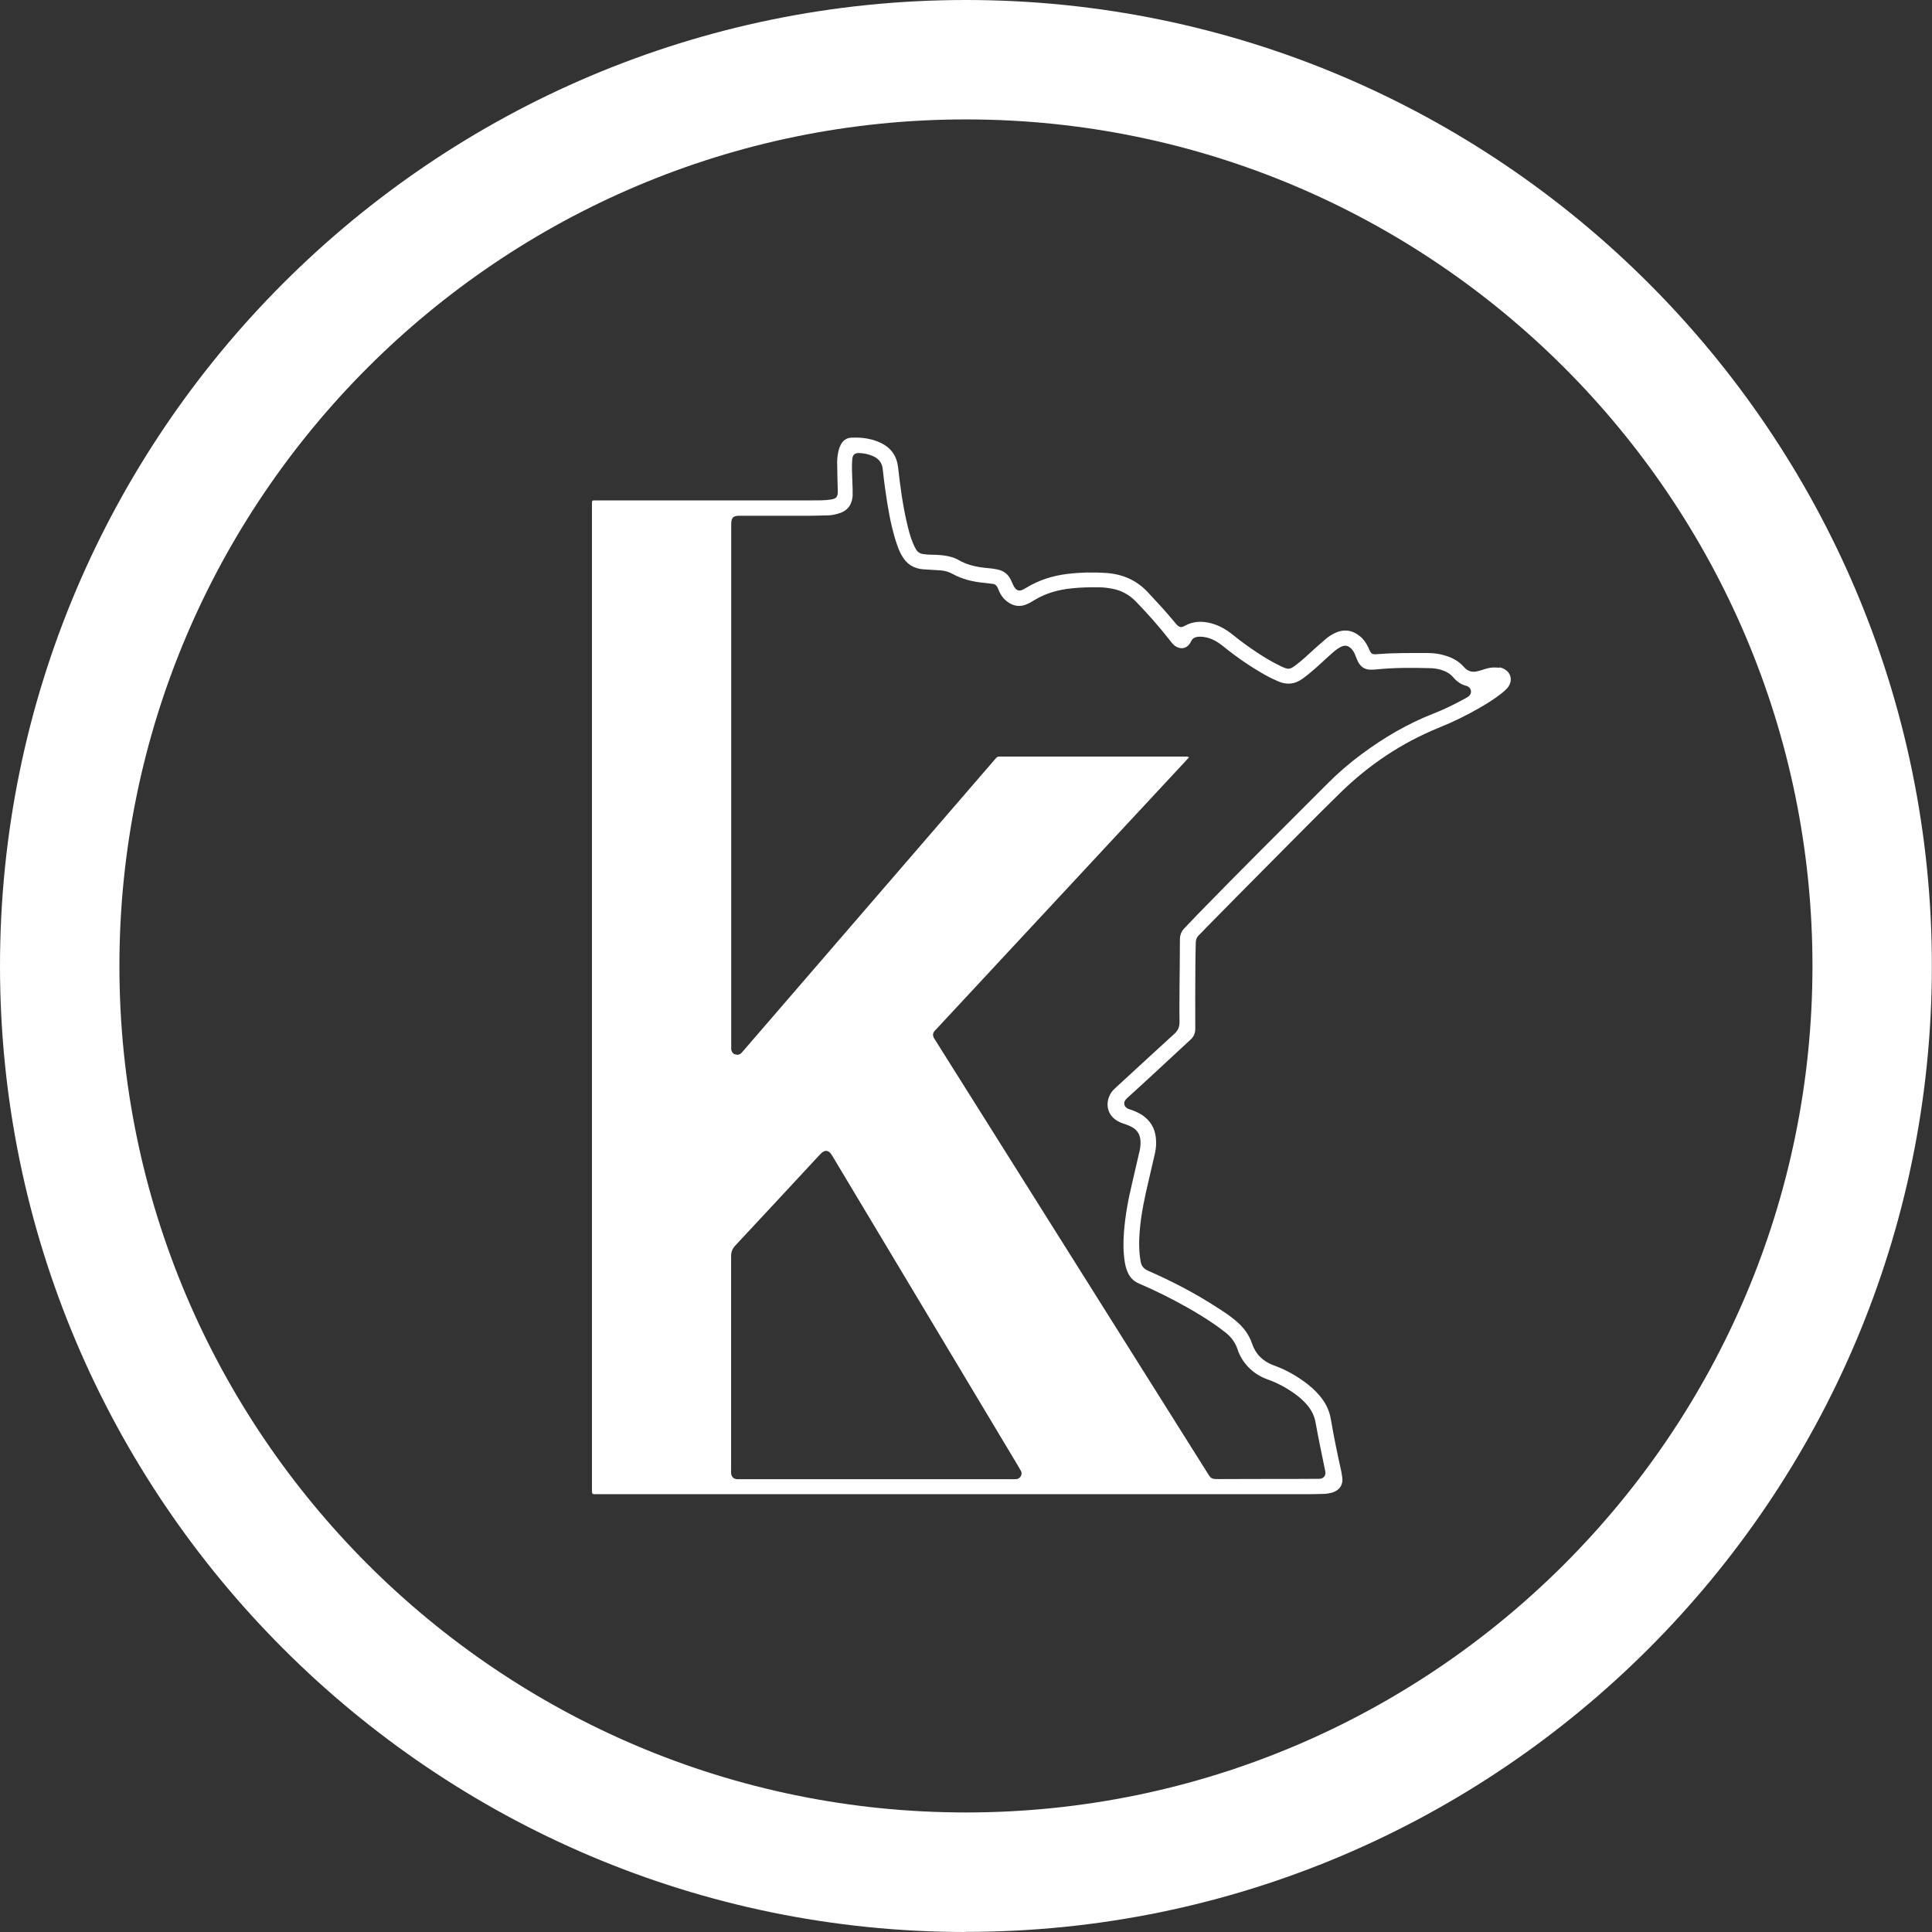 <?xml version="1.0" encoding="UTF-8"?>
<svg id="Layer_2" data-name="Layer 2" xmlns="http://www.w3.org/2000/svg" viewBox="0 0 154.67 154.67">
  <rect x="0" y="0" width="154.67" height="154.67" fill="#333333" stroke="none"/>
  <defs>
    <style>
      .cls-1 {
        fill: #fff;
      }
    </style>
  </defs>
  <g id="Layers">
    <g>
      <path class="cls-1" d="M77.33,154.67C34.69,154.67,0,119.97,0,77.33S34.69,0,77.33,0s77.33,34.69,77.33,77.33-34.69,77.33-77.33,77.33ZM77.33,9.56C39.96,9.56,9.56,39.96,9.56,77.33s30.4,67.77,67.77,67.77,67.77-30.4,67.77-67.77S114.7,9.56,77.33,9.56Z"/>
      <path class="cls-1" d="M119.99,53.46c-.07-.02-.15-.02-.22-.02-.31-.02-.6.03-.89.12-.18.06-.37.12-.56.17-.45.12-.82.02-1.13-.34-.42-.48-.96-.76-1.57-.93-.42-.12-.85-.18-1.29-.18-1.31,0-2.62-.02-3.93.08-.6.05-.61.04-.85-.51-.16-.35-.37-.66-.66-.9-.63-.52-1.32-.62-2.06-.25-.26.13-.5.28-.71.47-.33.28-.66.57-.98.86-.42.39-.84.78-1.29,1.13-.6.47-.68.48-1.38.14-.64-.31-1.24-.67-1.83-1.06-.67-.44-1.31-.91-1.93-1.41-.53-.43-1.11-.77-1.78-.94-.71-.18-1.4-.16-2.06.2-.31.18-.47.14-.71-.13-.07-.08-.13-.16-.2-.24-.66-.8-1.37-1.56-2.08-2.32-.9-.96-2.02-1.44-3.32-1.53-1.02-.07-2.04-.05-3.06.07-1.2.14-2.32.49-3.35,1.12-.1.06-.21.12-.32.17-.22.09-.41.05-.56-.14-.08-.09-.13-.2-.18-.31-.06-.11-.1-.22-.15-.33-.22-.47-.58-.76-1.09-.86-.22-.05-.44-.08-.67-.1-.88-.07-1.73-.23-2.5-.69-.3-.17-.64-.25-.98-.31-.37-.06-.75-.08-1.12-.08-.24,0-.48-.02-.72-.06-.22-.04-.39-.15-.51-.34-.11-.18-.2-.37-.28-.57-.2-.49-.33-1-.45-1.51-.35-1.48-.55-2.99-.72-4.5-.1-.91-.55-1.57-1.38-1.97-.75-.36-1.55-.46-2.37-.42-.39.02-.68.23-.85.58-.08.16-.14.33-.18.51-.06.28-.1.56-.1.85.01.66.02,1.32.04,1.98,0,.14.02.27.01.41,0,.42-.14.56-.55.62-.51.08-1.02.07-1.53.07-5.67,0-11.35,0-17.02,0-.12,0-.24,0-.36,0-.2,0-.21.02-.22.2,0,.15,0,.3,0,.45v78.52c0,.42,0,.39.4.39,2.08,0,4.15,0,6.23,0h50.26c.53,0,1.05,0,1.58-.02.29,0,.57-.04.85-.13.55-.19.82-.61.75-1.18-.02-.16-.05-.33-.08-.49-.31-1.39-.6-2.79-.84-4.2-.12-.71-.43-1.31-.88-1.85-.37-.44-.8-.82-1.26-1.15-.75-.54-1.55-.98-2.42-1.29-.86-.31-1.46-.89-1.75-1.76-.25-.74-.71-1.32-1.29-1.81-.45-.38-.94-.71-1.43-1.02-1.78-1.16-3.66-2.14-5.6-2.99-.34-.15-.52-.36-.59-.72-.11-.57-.13-1.14-.12-1.71.04-1.3.26-2.57.54-3.84.23-1.04.49-2.08.72-3.12.1-.43.12-.86.07-1.3-.09-.73-.43-1.3-1.03-1.73-.3-.21-.63-.35-.97-.47-.08-.03-.18-.05-.25-.09-.29-.15-.37-.47-.16-.72.07-.09.17-.17.26-.25.47-.43.93-.85,1.4-1.28,1.17-1.08,2.34-2.17,3.51-3.25.28-.25.4-.52.4-.91-.01-1.73,0-3.46.01-5.19,0-.56.02-1.11.03-1.67,0-.24.07-.44.25-.61.21-.2.39-.41.6-.62,1.71-1.74,3.42-3.47,5.14-5.2,1.86-1.87,3.7-3.74,5.59-5.59,2.29-2.24,4.92-4,7.9-5.21,1.12-.45,2.2-.98,3.24-1.58.6-.35,1.19-.71,1.73-1.14.17-.13.33-.27.47-.42.56-.63.31-1.48-.58-1.68ZM81.35,118.41c-.13.02-.27.01-.41.01h-21.53c-.13,0-.27,0-.41,0-.28-.03-.43-.18-.47-.46-.01-.1,0-.21,0-.31,0-5.7,0-11.4,0-17.1,0-.34.11-.59.34-.84,2.22-2.37,4.43-4.76,6.64-7.14.06-.07.12-.13.19-.2.33-.34.63-.31.88.08.05.08.09.15.14.23,4.94,8.24,9.87,16.48,14.81,24.72.07.12.13.24.2.35.15.25-.02.63-.37.67ZM117.58,55.74c-.09.08-.2.13-.31.19-.81.45-1.65.86-2.52,1.2-2.07.81-3.97,1.93-5.75,3.25-.97.72-1.88,1.5-2.73,2.36-3.48,3.48-6.97,6.95-10.4,10.47-.35.36-.68.73-1.03,1.08-.26.26-.38.56-.38.93,0,1.25-.02,2.5-.03,3.75,0,.95-.02,1.9,0,2.84,0,.39-.11.68-.4.94-1.44,1.31-2.86,2.63-4.29,3.94-.19.17-.38.34-.56.52-.7.68-.81,2.06.49,2.64.15.07.31.11.47.17.18.07.37.14.53.24.39.23.6.58.63,1.04.02.25,0,.51-.05.76-.21.89-.41,1.79-.62,2.68-.31,1.29-.55,2.59-.65,3.91-.06.78-.06,1.57.06,2.34.04.28.11.56.22.82.18.44.47.75.91.94,1.31.56,2.59,1.2,3.84,1.9.78.44,1.55.91,2.3,1.43.28.2.56.41.83.62.43.35.75.77.93,1.31.18.55.48,1.04.88,1.45.44.45.96.77,1.55.98.78.28,1.51.67,2.18,1.16.32.23.61.48.88.78.4.44.67.94.77,1.55.22,1.23.48,2.45.73,3.67.02.1.05.21.05.31,0,.25-.15.43-.4.47-.1.02-.21.01-.32.01-.66,0-1.32.01-1.99.01-1.93,0-3.85,0-5.78.01-.65,0-.65,0-.98-.53-7.23-11.5-14.46-22.99-21.69-34.49-.05-.09-.11-.18-.17-.27-.13-.22-.11-.43.07-.62.07-.08.14-.15.22-.23,6.59-7.09,13.18-14.17,19.77-21.26.11-.12.22-.24.35-.38-.14-.09-.25-.06-.35-.06h-14.63c-.08,0-.15,0-.23,0-.1,0-.17.04-.23.11-.07.08-.14.16-.21.24-6.65,7.7-13.29,15.4-19.94,23.1-.08.09-.15.18-.24.27-.14.15-.31.18-.5.12-.2-.05-.28-.21-.32-.39-.01-.07,0-.15,0-.22,0-.14,0-.27,0-.41v-41.04c0-.15,0-.3,0-.45.02-.45.16-.6.6-.61.11,0,.21,0,.32,0,1.78,0,3.55,0,5.33,0,.48,0,.96-.02,1.44-.03.27,0,.54-.05.8-.12.77-.19,1.18-.67,1.23-1.47,0-.16,0-.33,0-.5-.02-.48-.03-.96-.05-1.44-.01-.35-.01-.69.03-1.04.04-.28.2-.42.49-.42.39,0,.78.08,1.14.24.47.19.75.54.8,1.05.06.57.13,1.14.21,1.7.19,1.34.41,2.67.81,3.97.08.26.17.51.27.77.07.17.15.33.24.48.38.69.97,1.05,1.75,1.1.44.03.87.05,1.31.08.35.02.68.11.99.28.79.44,1.65.64,2.54.72.22.02.45.05.67.08.2.02.33.13.41.31.04.09.08.19.12.29.14.31.33.57.59.78.53.43,1.11.51,1.72.21.19-.09.37-.2.55-.31.91-.55,1.9-.81,2.95-.92.73-.08,1.47-.09,2.21-.08.36,0,.72.05,1.08.12.71.14,1.32.48,1.83,1,.94.97,1.84,1.98,2.68,3.05.09.12.18.24.28.35.1.11.22.2.36.27.32.15.67.1.91-.16.07-.08.14-.16.18-.26.13-.33.4-.41.72-.42.35,0,.69.08,1.01.22.36.16.68.39.98.64,1.01.81,2.07,1.54,3.2,2.18.35.2.72.38,1.09.54.7.3,1.34.23,1.96-.22.53-.39,1.03-.83,1.52-1.28.31-.29.62-.57.94-.85.18-.16.38-.3.59-.41.32-.16.57-.12.82.12.17.16.27.36.35.57.07.17.13.34.21.5.22.42.57.65,1.06.63.14,0,.27,0,.41-.02,1.41-.14,2.83-.14,4.24-.1.3,0,.6.04.89.12.38.11.73.28,1,.59.29.34.63.6,1.08.71.04.01.08.03.12.05.29.16.33.55.08.76Z"/>
    </g>
  </g>
</svg>